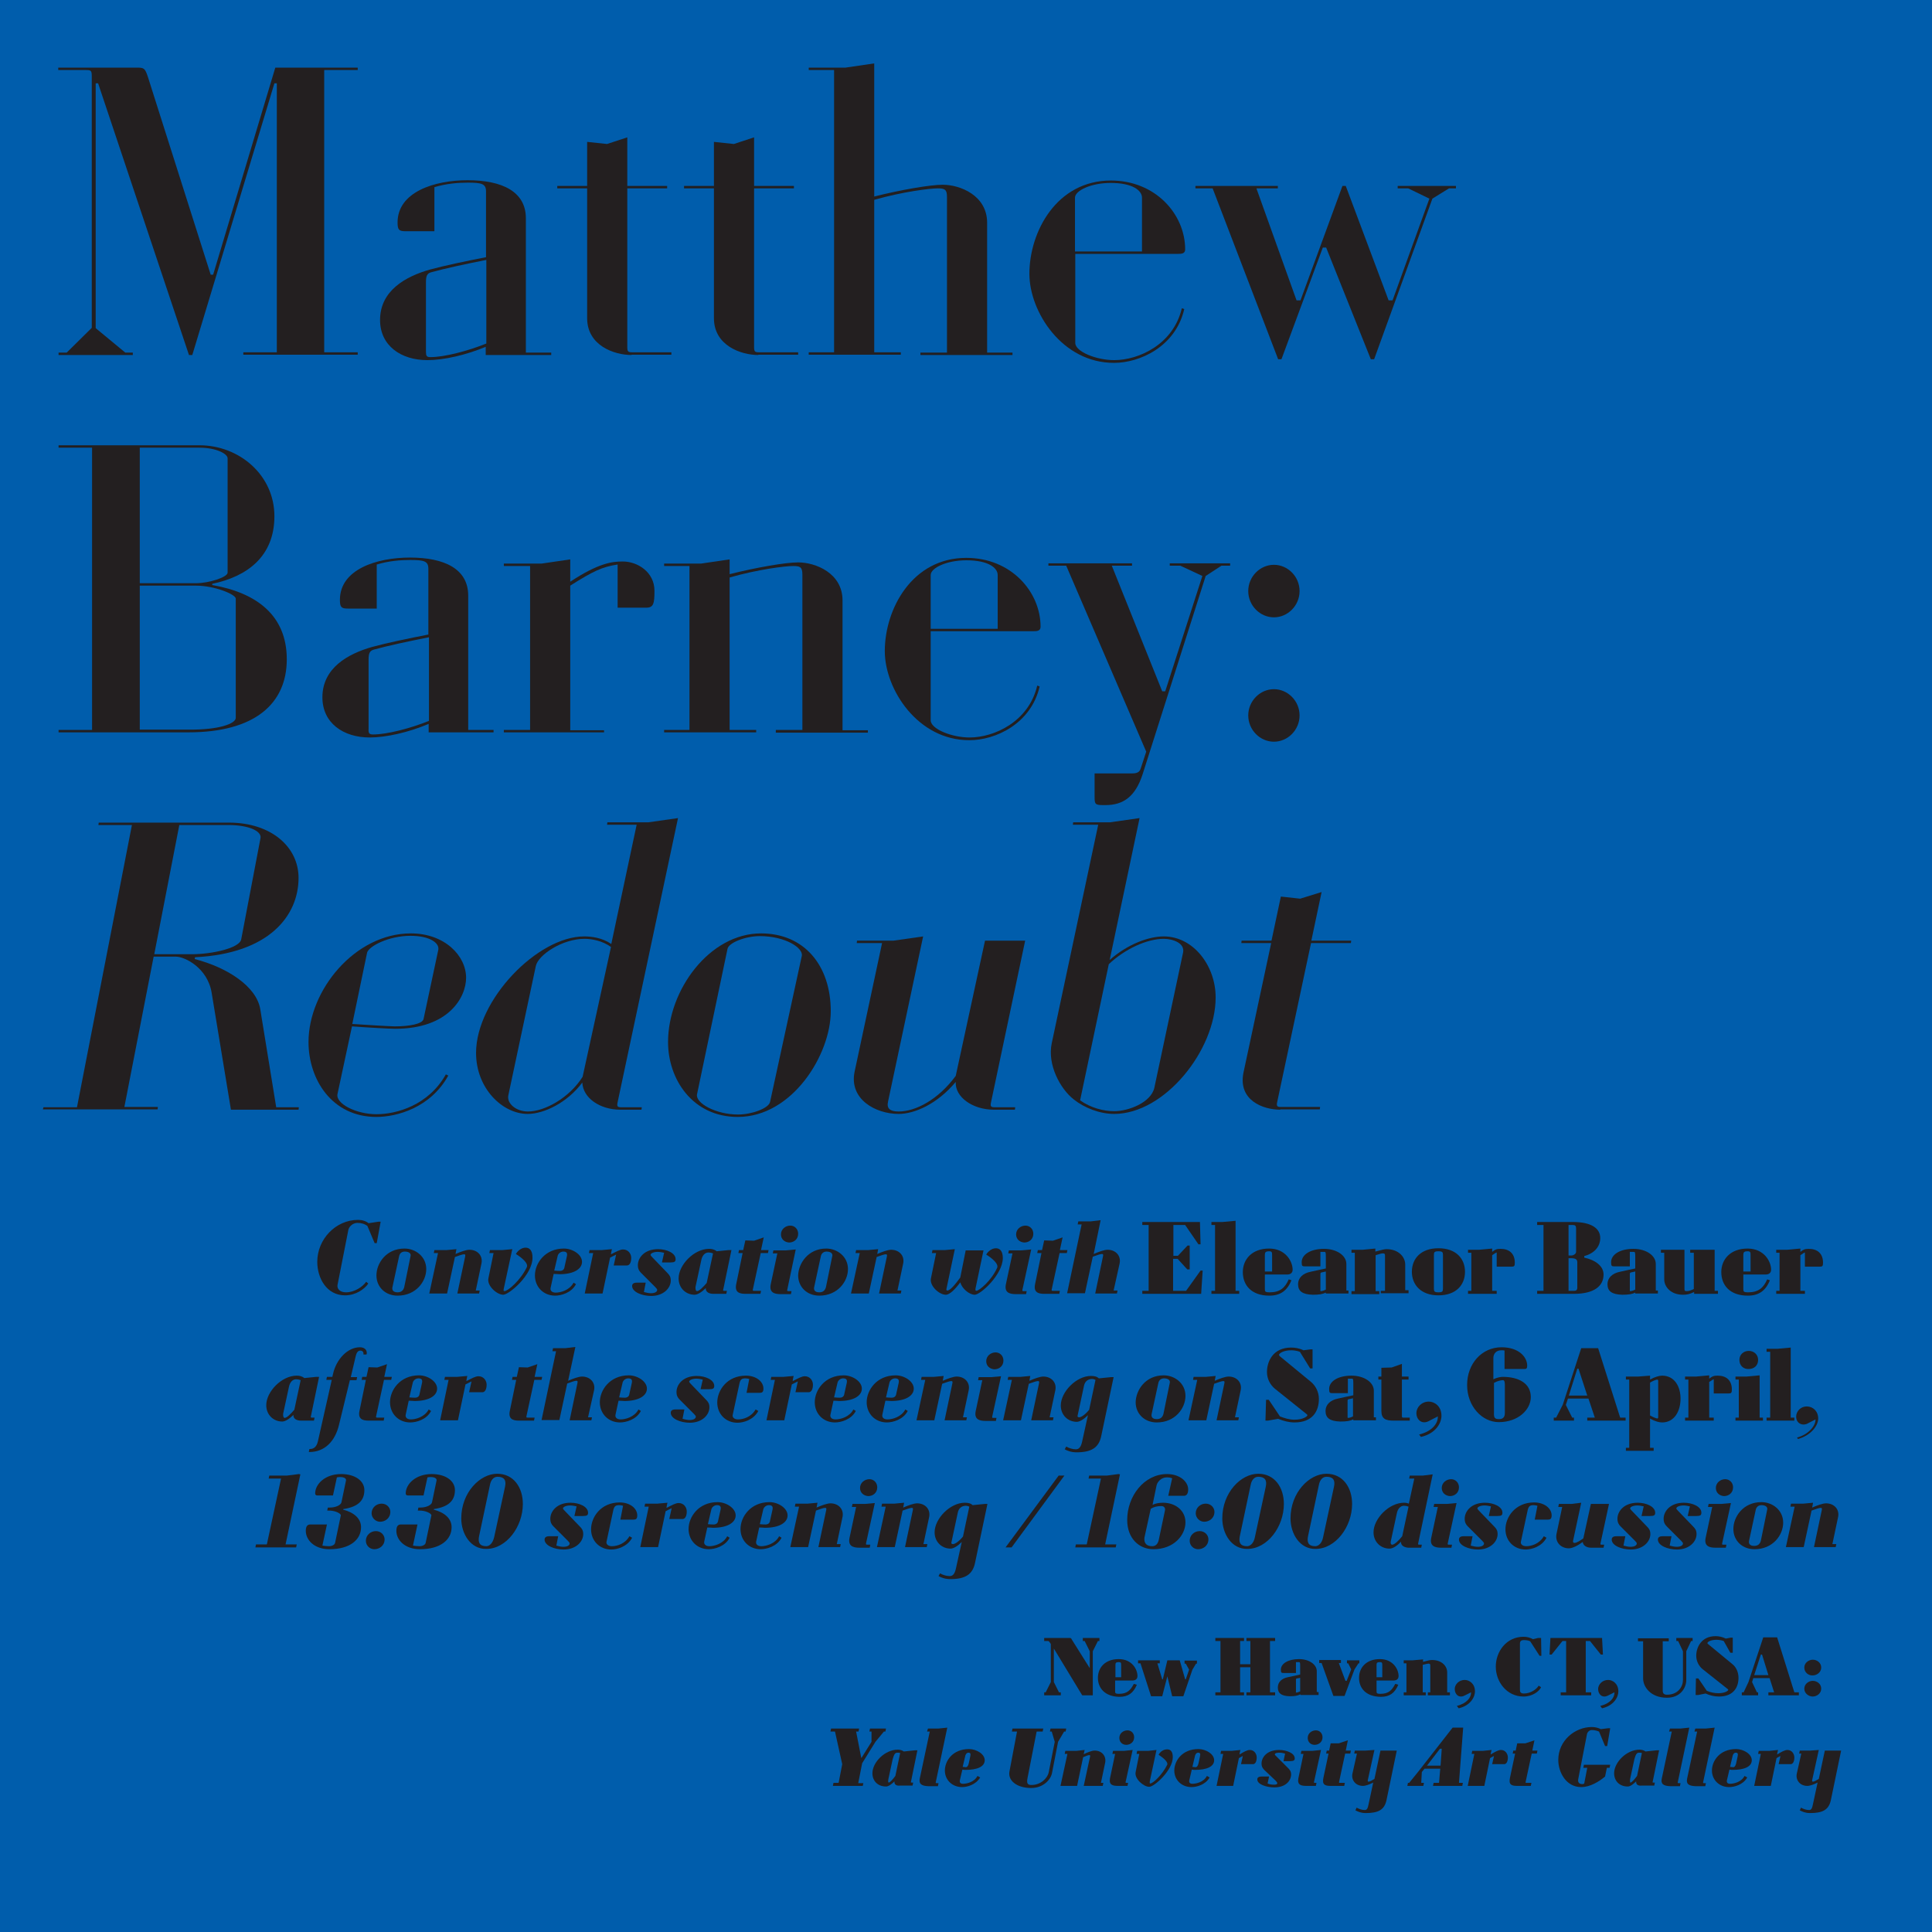<?xml version="1.0" encoding="utf-8"?>
<!-- Generator: Adobe Illustrator 22.1.0, SVG Export Plug-In . SVG Version: 6.00 Build 0)  -->
<svg version="1.1" xmlns="http://www.w3.org/2000/svg" xmlns:xlink="http://www.w3.org/1999/xlink" x="0px" y="0px"
	 viewBox="0 0 640 640" style="enable-background:new 0 0 640 640;" xml:space="preserve">
<style type="text/css">
	.st0{fill:#FF7750;}
	.st1{fill:#006851;}
	.st2{fill:#9366C7;}
	.st3{fill:#786C69;}
	.st4{fill:#005DAC;}
	.st5{fill:#703870;}
	.st6{fill:#FFCF01;}
	.st7{fill:#D66E2A;}
	.st8{fill:#231F20;}
	.st9{fill:#C4CCC9;}
	.st10{fill:#525252;}
</style>
<g id="palette">
</g>
<g id="working">
	<g>
		<g>
			<rect class="st4" width="640" height="640"/>
			<g>
				<path class="st8" d="M30.4,108.6V25.3c0-2-0.3-2.1-2-2.1h-9.1v-0.8h25.9c2.5,0,2.8,0.1,3.8,3.1L69.8,91h0.8l20.6-68.6h27.3v0.8
					h-11.1v93.5h11.1v0.8H80.6v-0.8h11.1V27.6h-0.8l-27.2,90h-1.1l-30.1-90h-0.8v81.1l9.8,8.1H44v0.8H19.4v-0.8h2.7L30.4,108.6z"/>
				<path class="st8" d="M161.1,114.8c-6.6,2.8-14.1,4.5-19.5,4.5c-8.8,0-15.7-4.8-15.7-13.3c0-9.7,8.4-14.4,16.5-16.7
					c4.8-1.3,11.9-2.8,18.6-4.1V63.4c0-2.5-1.4-2.9-6-2.9c-3.2,0-7.1,0.3-11.1,1.5v14.6h-9.5c-2.2,0-2.7-0.4-2.7-2.9
					c0-10.1,12.2-14,23.2-14c11.5,0,19.3,3.8,19.3,12.6v44.5h8.4v0.8h-21.7V114.8z M142.6,118.3c4.6,0,12.3-2,18.5-4.5V86.1
					c-6.6,1.3-13.6,2.8-18.3,4.1c-1.4,0.4-1.7,1.3-1.7,3.4v22.8C141.1,117.9,141.3,118.3,142.6,118.3z"/>
				<path class="st8" d="M209.2,117.6c-5.7,0-14.7-3.1-14.7-12.2v-43h-9.9v-0.8h9.9V47l6.6,0.7l6.7-2.2v16.1H221v0.8h-13.2v52.6
					c0,1.5,0.3,1.7,1.7,1.7h12.9v0.8H209.2z"/>
				<path class="st8" d="M251.2,117.6c-5.7,0-14.7-3.1-14.7-12.2v-43h-9.9v-0.8h9.9V47l6.6,0.7l6.7-2.2v16.1H263v0.8h-13.2v52.6
					c0,1.5,0.3,1.7,1.7,1.7h12.9v0.8H251.2z"/>
				<path class="st8" d="M289.6,65.1c8.7-2.2,18.5-3.9,22.7-3.9c5.7,0,14.7,3.5,14.7,12.6v43h8.4v0.8h-30.5v-0.8h8.8V65.2
					c0-2.5-0.8-2.8-3.1-2.8c-2.5,0-11.6,1.1-21,3.8v50.5h8.8v0.8h-30.5v-0.8h8.4V23.2h-8.4v-0.8h12.2l9.5-1.4V65.1z"/>
				<path class="st8" d="M341,90.7c0-13.9,9-30.9,27-30.9c14.8,0,24.6,11.2,24.6,22.8c0,1.4-1.1,1.5-2.4,1.5h-34v29.5
					c0,2.9,7,5.7,12.9,5.7c8.1,0,19.6-5.2,22.4-17.2l0.8,0.3c-2.9,12.5-14.8,17.8-23.2,17.8C351.9,120.3,341,103.3,341,90.7z
					 M378.3,83.3V65.5c0-2.4-3.1-4.9-10.4-4.9c-6.4,0-11.8,2.5-11.8,4.9v17.8H378.3z"/>
				<path class="st8" d="M445.8,61.6L460,99.5h1.3l12.2-33.7l-7-3.4H463v-0.8h19.3v0.8H480l-5.5,3.4L455.2,119h-1.1l-14.8-37h-1.1
					l-13.7,37h-1.1l-21.7-56.6H396v-0.8h27.3v0.8h-7.1l13.3,37.1h1.3l13.9-37.9H445.8z"/>
				<path class="st8" d="M62.4,242.6h-43v-0.8h11.1v-93.5H19.4v-0.8H66c13.3,0,24.9,9.9,24.9,23.5c0,13.4-9.1,20-20.6,22.4v0.4
					C85.2,196.4,95,204,95,218.4C95,233.1,84.4,242.6,62.4,242.6z M75.4,189.7v-37.9c0-1.4-3.6-3.5-9.4-3.5H46.3v44.9h18.6
					C69.2,193.2,75.4,191.2,75.4,189.7z M78.1,237.8v-39.5c0-1.4-7-4.3-13.2-4.3H46.3v47.7h16.1C72.6,241.8,78.1,239.7,78.1,237.8z"
					/>
				<path class="st8" d="M142,239.8c-6.6,2.8-14.1,4.5-19.5,4.5c-8.8,0-15.7-4.8-15.7-13.3c0-9.7,8.4-14.4,16.5-16.7
					c4.8-1.3,11.9-2.8,18.6-4.1v-21.8c0-2.5-1.4-2.9-6-2.9c-3.2,0-7.1,0.3-11.1,1.5v14.6h-9.5c-2.2,0-2.7-0.4-2.7-2.9
					c0-10.1,12.2-14,23.2-14c11.5,0,19.3,3.8,19.3,12.6v44.5h8.4v0.8H142V239.8z M123.6,243.3c4.6,0,12.3-2,18.5-4.5v-27.7
					c-6.6,1.3-13.6,2.8-18.3,4.1c-1.4,0.4-1.7,1.3-1.7,3.4v22.8C122,242.9,122.3,243.3,123.6,243.3z"/>
				<path class="st8" d="M200.1,242.6h-33.2v-0.8h8.7v-54.3h-8.7v-0.8h12.5l9.5-1.4v7.4c9.4-6.2,13.9-6.7,17.4-6.7
					c4.9,0,10.5,3.5,10.5,9.7c0,4.2-0.3,5.6-2.7,5.6h-9.5v-14.3c-5.2,0.8-8.1,2.2-15.7,7v47.9h11.2V242.6z"/>
				<path class="st8" d="M257,241.8h8.8v-51.5c0-2.5-0.8-2.8-3.1-2.8c-2.5,0-11.6,1.1-21,3.8v50.5h8.8v0.8H220v-0.8h8.4v-54.3H220
					v-0.8h12.2l9.5-1.4v4.9c8.7-2.2,18.5-3.9,22.7-3.9c5.7,0,14.7,3.5,14.7,12.6v43h8.4v0.8H257V241.8z"/>
				<path class="st8" d="M293.1,215.7c0-13.9,9-30.9,27-30.9c14.8,0,24.6,11.2,24.6,22.8c0,1.4-1.1,1.5-2.4,1.5h-34v29.5
					c0,2.9,7,5.7,12.9,5.7c8.1,0,19.6-5.2,22.4-17.2l0.8,0.3c-2.9,12.5-14.8,17.8-23.2,17.8C304,245.3,293.1,228.3,293.1,215.7z
					 M330.5,208.3v-17.8c0-2.4-3.1-4.9-10.4-4.9c-6.4,0-11.8,2.5-11.8,4.9v17.8H330.5z"/>
				<path class="st8" d="M379.7,249l-26.5-61.6h-5.9v-0.8h27.7v0.8h-6.7l16.7,41.6h1l12.3-38.2l-7.3-3.4h-3.5v-0.8h20v0.8h-2.9
					l-5.2,3.4l-20.9,65.7c-2.4,7.4-6.4,10.2-12.3,10.2h-0.7c-2.7,0-2.9-0.3-2.9-2.7v-7.8H375c1.5,0,2.5-0.3,2.9-1.7L379.7,249z"/>
				<path class="st8" d="M413.5,195.8c0-4.8,3.9-8.7,8.5-8.7s8.5,3.9,8.5,8.7s-3.9,8.7-8.5,8.7S413.5,200.6,413.5,195.8z M413.5,237
					c0-4.8,3.9-8.7,8.5-8.7s8.5,3.9,8.5,8.7c0,4.8-3.9,8.7-8.5,8.7S413.5,241.8,413.5,237z"/>
				<path class="st8" d="M14.4,366.8h11.1l18.2-93.5H32.6l0.1-0.8h43.1c14.1,0,23.1,8.1,23.1,18.3c0,12.5-9.7,25.1-34.3,26.3
					l-0.1,0.6c10.9,2.8,20.4,9.1,21.7,16.5l5.3,32.6H99l-0.1,0.8H76.5l-6.4-38.8c-1.4-8.3-9-11.9-11.8-11.9h-7.4l-9.7,49.8h11.1
					l-0.1,0.8H14.2L14.4,366.8z M63.5,316.1c6.7,0,15.8-2,16.4-4.9l6.4-33.6c0.4-2.4-4.2-4.3-10.6-4.3H59.4l-8.3,42.8H63.5z"/>
				<path class="st8" d="M124.7,370c-14.8,0-22.5-12.5-22.5-24.8c0-17.2,15.4-36,33.9-36c11.2,0,18.3,7.4,18.3,14.7
					c0,6.4-5.7,16.9-23.5,16.9c-1.5,0-9.2-0.4-14.3-0.8l-4.8,22.4c-0.7,3.2,6.2,6.7,12.9,6.7c6.6,0,17.2-2.9,23-13.2l0.8,0.4
					C142.6,367,131.4,370,124.7,370z M116.7,339.2c4.3,0.3,12.7,0.8,14.1,0.8c4.8,0,9.1-0.8,9.5-2.4l4.9-23c0.4-2.2-2.8-4.6-9.2-4.6
					c-7.3,0-13.9,3.5-14.4,5.6L116.7,339.2z"/>
				<path class="st8" d="M192.9,358.6c-5,6.7-12.7,10.4-18.1,10.4c-8.4,0-17.1-8.5-17.1-20.2c0-17.6,20.4-38.6,35.8-38.6
					c2.4,0,5.9,0.4,9,2.5l8.4-39.5h-9.8l0.1-0.8h13.6l9.8-1.4l-20,94.1c-0.3,1.4-0.1,1.7,1.3,1.7h6.7l-0.1,0.8h-7
					C198.7,367.6,193.1,363.7,192.9,358.6z M174.9,368.2c5.5,0,13.7-4.5,18.1-11.5l9.4-43c-2.9-2.1-6.4-2.7-8.8-2.7
					c-7.3,0-15.3,5.3-16.1,9l-9.1,42.8C167.8,365.5,170.9,368.2,174.9,368.2z"/>
				<path class="st8" d="M252.1,309.2c14.3,0,23.1,10.6,23.1,25.8c0,14.3-12.7,35-30.8,35c-15,0-23.1-12.5-23.1-24.8
					C221.3,328,235,309.2,252.1,309.2z M241,314.3l-10.1,48.2c-0.6,2.9,6.2,6.7,13.6,6.7c4.6,0,10.2-2.1,10.6-4.2l10.5-48.3
					c0.6-2.7-5.5-6.6-13.9-6.6C246.9,310.1,241.4,312.3,241,314.3z"/>
				<path class="st8" d="M305.8,310.2l-11.6,54.6c-0.6,2.5,0.7,3.4,3.5,3.4c5.5,0,13-3.8,18.9-11.8l9.7-44.8h13.3l-11.3,53.5
					c-0.3,1.4-0.1,1.7,1.3,1.7h6.7l-0.1,0.8h-7c-7,0-12.9-4.2-12.6-9.2c-6.2,7.4-13.7,10.6-18.9,10.6c-7.7,0-16.5-4.9-14.6-14
					l9.1-42.6h-8.4l0.1-0.8H296L305.8,310.2z"/>
				<path class="st8" d="M369.1,369c-4.8,0-9.9-2-13.4-4.8c-4.5-3.5-8.8-11.5-7.3-18.6l15.4-72.4h-8.4l0.1-0.8h12.2l9.8-1.4l-9.9,47
					c6-5.3,13-7.8,17.9-7.8c9.8,0,17.2,9.7,17.2,20.2C402.7,347.9,385.8,369,369.1,369z M367.3,319.4l-9.5,45.1
					c3.5,2.5,7.8,3.6,11.3,3.6c4.6,0,12.2-2.8,13.3-7.8l9.5-44.7c0.7-3.2-3.4-4.6-6.4-4.6C380,311,372.7,314.3,367.3,319.4z"/>
				<path class="st8" d="M424.1,367.6c-5.7,0-14-3.1-12.2-12.2l9.2-43h-9.9l0.1-0.8h9.9l3.1-14.6l6.4,0.7l7.1-2.2l-3.4,16.1h13.2
					l-0.1,0.8h-13.2l-11.2,52.6c-0.3,1.4-0.1,1.7,1.3,1.7h12.9l-0.1,0.8H424.1z"/>
			</g>
		</g>
		<g>
			<path class="st8" d="M122,425.2c-1.2,1.8-4.1,3.9-7.7,3.9c-6.1,0-9.2-5.7-9.2-11.1c0-7.5,6.1-13.9,13.5-13.9
				c1.4,0,2.6,0.4,3.5,1.1l3.3-0.5h0.7l-1.3,7.1h-0.7l-2.4-5.7c-0.8-0.6-1.9-1-3.3-1c-1.6,0-2.8,1.3-3,2.3l-3.6,18.3
				c-0.2,1.3,0.9,2.4,2.8,2.4c2.9,0,5.6-1.9,6.7-3.5L122,425.2z"/>
			<path class="st8" d="M134,413.6c3.6,0,7.2,2.6,7.2,6.8c0,4.1-3.4,8.8-9.5,8.8c-4.1,0-7-2.9-7-6.7
				C124.7,418.5,127.9,413.6,134,413.6z M132.2,416.2l-2.2,10.2c-0.2,0.9,0.2,1.7,1.7,1.7c1.2,0,1.9-0.6,2.2-1.7l2.1-10.3
				c0.2-0.7-0.3-1.5-1.9-1.5C133,414.6,132.4,415.2,132.2,416.2z"/>
			<path class="st8" d="M154.1,416.2c0.1-0.6,0-0.7-0.4-0.7c-0.5,0-1.6,0.4-3,0.9l-2.6,12.1h-5.9l2.9-13.4h-1.4l0.2-1h4.1l3.2-0.3
				l-0.3,1.6c1.6-0.7,3.5-1.4,4.6-1.4c2.7,0,4.5,2,4,4.5l-1.9,9h1.3l-0.2,1h-7.2L154.1,416.2z"/>
			<path class="st8" d="M166.7,428.9c-2.1,0-5.5-3-4.9-5.5l1.7-8.3h-1.4l0.2-1h4.2l3.2-0.3l-2.8,13c-0.2,0.8,0,0.9,0.2,0.9
				c1.2,0,5.4-3.7,7.4-7.9c0.1-0.2,0.1-0.3,0.1-0.5c0-1.5-2.9-3.4-3.7-3.9c0.6-1.1,1.9-2.1,3.2-2.1c1.3,0,2.3,0.9,2.3,3.3
				C176.4,422.4,168.6,428.9,166.7,428.9z"/>
			<path class="st8" d="M183.9,429.2c-3.9,0-6.7-2.9-6.7-6.7c0-4,3.3-8.9,9.6-8.9c2.9,0,6,2,6,4.4c0,2.3-2.6,4.1-7.5,4.1
				c-0.2,0-1-0.1-1.9-0.1l-1,4.6c-0.2,0.8,0.3,1.6,1.7,1.6c1.6,0,4.6-0.8,5.9-3.3l0.8,0.5C189.3,428.3,185.8,429.2,183.9,429.2z
				 M183.6,420.9c0.8,0.1,1.6,0.1,1.9,0.1c0.8,0,1.4-0.4,1.5-1.3l0.8-3.6c0.2-1-0.1-1.5-1.2-1.5c-1,0-1.8,0.8-1.9,1.6L183.6,420.9z"
				/>
			<path class="st8" d="M204.1,415.6c-0.6,0.3-1.2,0.6-2,1l-2.5,11.9h-5.9l2.8-13.4h-1.4l0.2-1h4.1l3.3-0.3
				c-0.1,0.5-0.3,1.3-0.3,1.7c1.8-0.9,3-1.6,4-1.6c1.7,0,2.7,1.4,2.7,2.8c0,1.6-0.6,2.5-1.4,2.5h-4.4L204.1,415.6z"/>
			<path class="st8" d="M219.3,418.1l0.7-3.1c-0.6-0.1-1.3-0.3-2.1-0.3c-1.4,0-2.4,0.5-2.4,1c0,0.1,0.1,0.3,0.5,0.7l5.1,5.3
				c0.7,0.7,1.1,1.3,1.1,2.5c0,2.5-2.4,5.1-6.5,5.1c-3,0-6.3-1.3-6.3-3.3c0-0.7,0.5-1.1,1.5-1.1h3l-0.6,3.1c0.7,0.2,1.6,0.4,2.3,0.4
				c1.4,0,2.1-0.5,2.1-1.1c0-0.2-0.1-0.4-0.6-0.9l-4.8-4.8c-0.6-0.6-1-1.3-1-2.5c0-2.4,2.1-5.3,6.7-5.3c2.9,0,5.8,1.3,5.8,3.3
				c0,0.8-0.3,1.1-1.7,1.1H219.3z"/>
			<path class="st8" d="M233.8,426.7c-1.3,1.3-2.7,2.2-3.7,2.2c-3,0-5.3-2.3-5.3-5.4c0-4.5,5.1-9.8,10.1-9.8c0.9,0,1.8,0.2,2.5,0.8
				l4-0.4h0.9l-2.7,13c-0.1,0.4-0.1,0.5,0.3,0.5h0.9l-0.2,1h-4.3C234.9,428.6,233.7,428,233.8,426.7z M230.9,427.7
				c0.7,0,2-1.3,3.2-2.7l2.1-9.8c-0.5-0.2-1-0.3-1.5-0.3c-1.2,0-2.1,1-2.4,2.6l-1.9,8.8C230.3,427.3,230.6,427.7,230.9,427.7z"/>
			<path class="st8" d="M246.9,428.6c-2.1,0-3.6-0.6-3-3.3l2.1-10.2h-1.4l0.2-1h1.4l0.7-3.2l2.9,0.1l3.2-1.1l-0.9,4.2h2.5l-0.2,1
				H252l-2.6,12c-0.1,0.4,0,0.5,0.3,0.5h2.4l-0.2,1H246.9z"/>
			<path class="st8" d="M260.8,427.2c-0.1,0.4,0,0.5,0.3,0.5h1.1l-0.2,1h-3.4c-2.2,0-3.8-0.6-3.3-3.2l2.2-10.3H256l0.2-1h4.1
				l3.3-0.3L260.8,427.2z M258.7,408.9c0-1.7,1.5-2.9,3.1-2.9c1.4,0,2.6,1.1,2.6,2.7c0,1.8-1.4,2.9-3,2.9
				C259.9,411.5,258.7,410.5,258.7,408.9z"/>
			<path class="st8" d="M273.7,413.6c3.6,0,7.2,2.6,7.2,6.8c0,4.1-3.4,8.8-9.5,8.8c-4.1,0-7-2.9-7-6.7
				C264.5,418.5,267.7,413.6,273.7,413.6z M271.9,416.2l-2.2,10.2c-0.2,0.9,0.2,1.7,1.7,1.7c1.2,0,1.9-0.6,2.2-1.7l2.1-10.3
				c0.2-0.7-0.3-1.5-1.9-1.5C272.8,414.6,272.1,415.2,271.9,416.2z"/>
			<path class="st8" d="M293.8,416.2c0.1-0.6,0-0.7-0.4-0.7c-0.5,0-1.6,0.4-3,0.9l-2.6,12.1h-5.9l2.9-13.4h-1.4l0.2-1h4.1l3.2-0.3
				l-0.3,1.6c1.6-0.7,3.5-1.4,4.6-1.4c2.7,0,4.5,2,4,4.5l-1.9,9h1.3l-0.2,1h-7.2L293.8,416.2z"/>
			<path class="st8" d="M322.9,428.9c-1.8,0-4.2-2-4.8-4.1c-1.7,2.3-3.5,4.1-4.8,4.1c-2.2,0-5.5-3-4.9-5.5l1.7-8.3h-1.4l0.2-1h4.2
				l3.2-0.3l-2.7,12.8c-0.2,0.7-0.1,0.9,0.2,0.9c1,0,2.6-2,4.3-4.3l1.8-9h5.9l-2.6,12.4c-0.2,0.8,0,1,0.2,1c1,0,5.1-3.5,6.9-7.6
				c0.1-0.1,0.1-0.4,0.1-0.5c0-1.5-3-3.5-3.7-3.9c0.6-1.1,1.9-2.1,3.2-2.1c1.3,0,2.3,0.9,2.3,3.3
				C332.1,422.3,324.8,428.9,322.9,428.9z"/>
			<path class="st8" d="M338.7,427.2c-0.1,0.4,0,0.5,0.3,0.5h1.1l-0.2,1h-3.4c-2.2,0-3.8-0.6-3.3-3.2l2.2-10.3h-1.4l0.2-1h4.1
				l3.3-0.3L338.7,427.2z M336.6,408.9c0-1.7,1.5-2.9,3.1-2.9c1.4,0,2.6,1.1,2.6,2.7c0,1.8-1.4,2.9-3,2.9
				C337.8,411.5,336.6,410.5,336.6,408.9z"/>
			<path class="st8" d="M345.9,428.6c-2.1,0-3.6-0.6-3-3.3l2.1-10.2h-1.4l0.2-1h1.4l0.7-3.2l2.9,0.1l3.2-1.1l-0.9,4.2h2.5l-0.2,1
				h-2.4l-2.6,12c-0.1,0.4,0,0.5,0.3,0.5h2.4l-0.2,1H345.9z"/>
			<path class="st8" d="M362.3,415.4c1.6-0.7,3.5-1.4,4.6-1.4c2.7,0,4.5,2,4,4.5l-2,9h1.3l-0.2,1h-7.2l2.6-12.4
				c0.1-0.6,0-0.7-0.4-0.7c-0.5,0-1.6,0.4-3,0.9l-2.6,12.1h-5.9l4.8-22.8h-1.3l0.2-1h4.1l3.3-0.4L362.3,415.4z"/>
			<path class="st8" d="M378.4,427.6h2.1v-21.8h-2.1v-1h19.1l0.2,7.4H397l-4.4-6.4h-3.9V416h1.5l3.2-3.4h0.7v7.9h-0.8l-3.2-3.5h-1.5
				v10.6h4.3l4.8-6.7h0.7l-0.5,7.7h-19.5V427.6z"/>
			<path class="st8" d="M402.5,405.8h-1.2v-1h3.7l4.3-0.4v23.2h1.2v1h-9.2v-1h1.2V405.8z"/>
			<path class="st8" d="M411.7,421.4c0-4.2,3-7.8,8.7-7.8c5.5,0,7.8,4.3,7.8,7c0,1.2-0.9,1.6-1.8,1.6H419v4.7c0,0.9,0,1.2,1.6,1.2
				c3.4,0,5.1-1.5,6.3-4.3l0.9,0.3c-1.4,3.5-3.7,5.1-7.3,5.1C414.5,429.2,411.7,425.7,411.7,421.4z M421.4,421.2v-5.5
				c0-0.9-0.1-1.2-1-1.2c-1.2,0-1.4,0.4-1.4,1.2v5.5H421.4z"/>
			<path class="st8" d="M439.2,428.2c-1.1,0.5-2.2,0.7-4.3,0.7c-3.5-0.1-4.9-1.2-4.9-3.5c0-2.1,1.6-3.6,4.1-4.1
				c1.9-0.4,3.5-0.8,5.1-1.1v-4c0-1.4-0.1-1.5-0.5-1.5s-0.6,0-1.3,0v4.8h-5.1c-0.9,0-1.1-0.1-1.1-1.4c0-2.5,2.9-4.4,7.4-4.4
				c4.2,0,7.4,2.2,7.4,5v8.8h0.7v1h-7.5V428.2z M437.6,427.7c0.2,0,0.8-0.1,1.6-0.5v-6c-0.7,0.2-1.1,0.2-1.4,0.3
				c-0.3,0.1-0.4,0.1-0.4,0.7v5.4C437.4,427.7,437.5,427.7,437.6,427.7z"/>
			<path class="st8" d="M457.6,427.6h1.2v-11.7c0-0.5-0.1-0.7-0.7-0.7c-0.4,0-0.9,0.1-2.4,0.6v11.9h1.2v1h-9.2v-1h1.1V415h-1.1v-1
				h3.7l4.2-0.4v1c2.3-0.6,3-0.8,3.7-0.8c4,0,6.2,2.6,6.2,5.1v8.5h1.1v1h-9.2V427.6z"/>
			<path class="st8" d="M476.5,413.5c5.9,0,8.8,3.5,8.8,7.8c0,4.3-2.9,7.8-8.8,7.8c-5.9,0-8.8-3.6-8.8-7.8
				C467.7,417,470.6,413.5,476.5,413.5z M475,415.7v11.2c0,0.9,0.2,1.2,1.5,1.2c1.3,0,1.5-0.3,1.5-1.2v-11.2c0-0.9-0.2-1.2-1.5-1.2
				C475.2,414.5,475,414.8,475,415.7z"/>
			<path class="st8" d="M495.7,428.6h-9.4v-1h1.1V415h-1.1v-1h3.7l4.3-0.4v1.1c1-0.8,1.5-1,2.8-1c2.8,0,4.7,1.5,4.7,4.6
				c0,1.1-0.2,1.3-1.1,1.3h-4.9v-4.7c-0.4,0.1-0.7,0.4-1.5,0.9v11.8h1.5V428.6z"/>
			<path class="st8" d="M521.4,428.6h-12.2v-1h2.1v-21.8h-2.1v-1h11.8c6.3,0,9.1,2.2,9.1,5.3c0,2.9-2,5.1-5.3,6v0.5
				c3.7,0.8,6.4,2.8,6.4,5.6C531.2,426,528.1,428.6,521.4,428.6z M522.1,414.7v-7.8c0-0.8-0.3-1.1-1-1.1h-1.5v10.1h0.9
				C521.3,415.9,522.1,415.3,522.1,414.7z M522.5,426.6v-8.4c0-0.9-0.4-1.4-2-1.4h-0.9v10.8h1.9
				C522.1,427.6,522.5,427.3,522.5,426.6z"/>
			<path class="st8" d="M541.7,428.2c-1.1,0.5-2.2,0.7-4.3,0.7c-3.5-0.1-4.9-1.2-4.9-3.5c0-2.1,1.6-3.6,4.1-4.1
				c1.9-0.4,3.5-0.8,5.1-1.1v-4c0-1.4-0.1-1.5-0.5-1.5s-0.6,0-1.3,0v4.8h-5.1c-0.9,0-1.1-0.1-1.1-1.4c0-2.5,2.9-4.4,7.4-4.4
				c4.2,0,7.4,2.2,7.4,5v8.8h0.7v1h-7.5V428.2z M540.1,427.7c0.2,0,0.8-0.1,1.6-0.5v-6c-0.7,0.2-1.1,0.2-1.4,0.3
				c-0.3,0.1-0.4,0.1-0.4,0.7v5.4C539.9,427.7,540,427.7,540.1,427.7z"/>
			<path class="st8" d="M558,414V427c0,0.5,0.1,0.7,0.7,0.7c0.8,0,1.3-0.2,2.4-0.7V415h-1.2v-1h8.1v13.6h1.1v1h-7.9V428
				c-1.5,0.7-2.3,0.9-3.7,0.9c-4,0-6.2-2.6-6.2-5.1V415h-1.1v-1H558z"/>
			<path class="st8" d="M570.2,421.4c0-4.2,3-7.8,8.7-7.8c5.5,0,7.8,4.3,7.8,7c0,1.2-0.9,1.6-1.8,1.6h-7.4v4.7c0,0.9,0,1.2,1.6,1.2
				c3.4,0,5.1-1.5,6.3-4.3l0.9,0.3c-1.4,3.5-3.7,5.1-7.3,5.1C573,429.2,570.2,425.7,570.2,421.4z M579.9,421.2v-5.5
				c0-0.9-0.1-1.2-1-1.2c-1.2,0-1.4,0.4-1.4,1.2v5.5H579.9z"/>
			<path class="st8" d="M597.8,428.6h-9.4v-1h1.1V415h-1.1v-1h3.7l4.3-0.4v1.1c1-0.8,1.5-1,2.8-1c2.8,0,4.7,1.5,4.7,4.6
				c0,1.1-0.2,1.3-1.1,1.3h-4.9v-4.7c-0.4,0.1-0.7,0.4-1.5,0.9v11.8h1.5V428.6z"/>
			<path class="st8" d="M97.2,468.7c-1.3,1.3-2.7,2.2-3.7,2.2c-3,0-5.3-2.3-5.3-5.4c0-4.5,5.1-9.8,10.1-9.8c0.9,0,1.8,0.2,2.5,0.8
				l4-0.4h0.9l-2.7,13c-0.1,0.4-0.1,0.5,0.3,0.5h0.9l-0.2,1h-4.3C98.3,470.6,97.1,470,97.2,468.7z M94.3,469.7c0.7,0,2-1.3,3.2-2.7
				l2.1-9.8c-0.5-0.2-1-0.3-1.5-0.3c-1.2,0-2.1,1-2.4,2.6l-1.9,8.8C93.7,469.3,94,469.7,94.3,469.7z"/>
			<path class="st8" d="M115.9,457.2l-3.6,14.8c-1.3,5.5-4.8,9-9.8,9h-0.2l0.2-1h0.2c1.3,0,2.2-0.8,2.6-2.5l4.6-20.4h-1.8l0.2-1h1.8
				l0.2-0.9c1.1-5,4.9-8.9,8.9-8.9c1.5,0,2.3,0.8,2.3,1.9c0,0.1,0,0.3-0.1,0.5h-1c0-0.1,0-0.2,0-0.4c0-0.5-0.4-0.9-1-0.9
				c-0.8,0-1.3,0.6-1.6,2l-1.6,6.8h2.1l-0.2,1H115.9z"/>
			<path class="st8" d="M122.1,470.6c-2.1,0-3.6-0.6-3-3.3l2.1-10.2h-1.4l0.2-1h1.4l0.7-3.2l2.9,0.1l3.2-1.1l-0.9,4.2h2.5l-0.2,1
				h-2.4l-2.6,12c-0.1,0.4,0,0.5,0.3,0.5h2.4l-0.2,1H122.1z"/>
			<path class="st8" d="M135.9,471.2c-3.9,0-6.7-2.9-6.7-6.7c0-4,3.3-8.9,9.6-8.9c2.9,0,6,2,6,4.4c0,2.3-2.6,4.1-7.5,4.1
				c-0.2,0-1-0.1-1.9-0.1l-1,4.6c-0.2,0.8,0.3,1.6,1.7,1.6c1.6,0,4.6-0.8,5.9-3.3l0.8,0.5C141.3,470.3,137.9,471.2,135.9,471.2z
				 M135.6,462.9c0.8,0.1,1.6,0.1,1.9,0.1c0.8,0,1.4-0.4,1.5-1.3l0.8-3.6c0.2-1-0.1-1.5-1.2-1.5c-1,0-1.8,0.8-1.9,1.6L135.6,462.9z"
				/>
			<path class="st8" d="M156.2,457.6c-0.6,0.3-1.2,0.6-2,1l-2.5,11.9h-5.9l2.8-13.4h-1.4l0.2-1h4.1l3.3-0.3
				c-0.1,0.5-0.3,1.3-0.3,1.7c1.8-0.9,3-1.6,4-1.6c1.7,0,2.7,1.4,2.7,2.8c0,1.6-0.6,2.5-1.4,2.5h-4.4L156.2,457.6z"/>
			<path class="st8" d="M171.9,470.6c-2.1,0-3.6-0.6-3-3.3l2.1-10.2h-1.4l0.2-1h1.4l0.7-3.2l2.9,0.1l3.2-1.1l-0.9,4.2h2.5l-0.2,1
				H177l-2.6,12c-0.1,0.4,0,0.5,0.3,0.5h2.4l-0.2,1H171.9z"/>
			<path class="st8" d="M188.2,457.4c1.6-0.7,3.5-1.4,4.6-1.4c2.7,0,4.5,2,4,4.5l-2,9h1.3l-0.2,1h-7.2l2.6-12.4
				c0.1-0.6,0-0.7-0.4-0.7c-0.5,0-1.6,0.4-3,0.9l-2.6,12.1h-5.9l4.8-22.8H183l0.2-1h4.1l3.3-0.4L188.2,457.4z"/>
			<path class="st8" d="M205.4,471.2c-3.9,0-6.7-2.9-6.7-6.7c0-4,3.3-8.9,9.6-8.9c2.9,0,6,2,6,4.4c0,2.3-2.6,4.1-7.5,4.1
				c-0.2,0-1-0.1-1.9-0.1l-1,4.6c-0.2,0.8,0.3,1.6,1.7,1.6c1.6,0,4.6-0.8,5.9-3.3l0.8,0.5C210.8,470.3,207.3,471.2,205.4,471.2z
				 M205.1,462.9c0.8,0.1,1.6,0.1,1.9,0.1c0.8,0,1.4-0.4,1.5-1.3l0.8-3.6c0.2-1-0.1-1.5-1.2-1.5c-1,0-1.8,0.8-1.9,1.6L205.1,462.9z"
				/>
			<path class="st8" d="M232.1,460.1l0.7-3.1c-0.6-0.1-1.3-0.3-2.1-0.3c-1.4,0-2.4,0.5-2.4,1c0,0.1,0.1,0.3,0.5,0.7l5.1,5.3
				c0.7,0.7,1.1,1.3,1.1,2.5c0,2.5-2.4,5.1-6.5,5.1c-3,0-6.3-1.3-6.3-3.3c0-0.7,0.5-1.1,1.5-1.1h3l-0.6,3.1c0.7,0.2,1.6,0.4,2.3,0.4
				c1.4,0,2.1-0.5,2.1-1.1c0-0.2-0.1-0.4-0.6-0.9l-4.8-4.8c-0.6-0.6-1-1.3-1-2.5c0-2.4,2.1-5.3,6.7-5.3c2.9,0,5.8,1.3,5.8,3.3
				c0,0.8-0.3,1.1-1.7,1.1H232.1z"/>
			<path class="st8" d="M248.2,456.8c-0.4-0.1-0.8-0.2-1.3-0.2c-1.2,0-1.6,0.4-1.9,1.5l-2.3,10.7c-0.1,0.7,0.5,1.4,1.8,1.4
				c1.7,0,4.4-0.8,5.8-3.3l0.9,0.5c-1.6,3-5,3.9-6.9,3.9c-3.9,0-6.7-2.9-6.7-6.7c0-4,3.2-8.9,9.5-8.9c3.3,0,5.8,1.9,5.8,4.3
				c0,1.2-0.5,1.4-1.3,1.4h-4.3L248.2,456.8z"/>
			<path class="st8" d="M264.3,457.6c-0.6,0.3-1.2,0.6-2,1l-2.5,11.9h-5.9l2.8-13.4h-1.4l0.2-1h4.1l3.3-0.3
				c-0.1,0.5-0.3,1.3-0.3,1.7c1.8-0.9,3-1.6,4-1.6c1.7,0,2.7,1.4,2.7,2.8c0,1.6-0.6,2.5-1.4,2.5h-4.4L264.3,457.6z"/>
			<path class="st8" d="M276.6,471.2c-3.9,0-6.7-2.9-6.7-6.7c0-4,3.3-8.9,9.6-8.9c2.9,0,6,2,6,4.4c0,2.3-2.6,4.1-7.5,4.1
				c-0.2,0-1-0.1-1.9-0.1l-1,4.6c-0.2,0.8,0.3,1.6,1.7,1.6c1.6,0,4.6-0.8,5.9-3.3l0.8,0.5C282,470.3,278.5,471.2,276.6,471.2z
				 M276.3,462.9c0.8,0.1,1.6,0.1,1.9,0.1c0.8,0,1.4-0.4,1.5-1.3l0.8-3.6c0.2-1-0.1-1.5-1.2-1.5c-1,0-1.8,0.8-1.9,1.6L276.3,462.9z"
				/>
			<path class="st8" d="M293.8,471.2c-3.9,0-6.7-2.9-6.7-6.7c0-4,3.3-8.9,9.6-8.9c2.9,0,6,2,6,4.4c0,2.3-2.6,4.1-7.5,4.1
				c-0.2,0-1-0.1-1.9-0.1l-1,4.6c-0.2,0.8,0.3,1.6,1.7,1.6c1.6,0,4.6-0.8,5.9-3.3l0.8,0.5C299.2,470.3,295.7,471.2,293.8,471.2z
				 M293.5,462.9c0.8,0.1,1.6,0.1,1.9,0.1c0.8,0,1.4-0.4,1.5-1.3l0.8-3.6c0.2-1-0.1-1.5-1.2-1.5c-1,0-1.8,0.8-1.9,1.6L293.5,462.9z"
				/>
			<path class="st8" d="M315.5,458.2c0.1-0.6,0-0.7-0.4-0.7c-0.5,0-1.6,0.4-3,0.9l-2.6,12.1h-5.9l2.9-13.4h-1.4l0.2-1h4.1l3.2-0.3
				l-0.3,1.6c1.6-0.7,3.5-1.4,4.6-1.4c2.7,0,4.5,2,4,4.5l-1.9,9h1.3l-0.2,1h-7.2L315.5,458.2z"/>
			<path class="st8" d="M328.7,469.2c-0.1,0.4,0,0.5,0.3,0.5h1.1l-0.2,1h-3.4c-2.2,0-3.8-0.6-3.3-3.2l2.2-10.3h-1.4l0.2-1h4.1
				l3.3-0.3L328.7,469.2z M326.7,450.9c0-1.7,1.5-2.9,3.1-2.9c1.4,0,2.6,1.1,2.6,2.7c0,1.8-1.4,2.9-3,2.9
				C327.9,453.5,326.7,452.5,326.7,450.9z"/>
			<path class="st8" d="M344.2,458.2c0.1-0.6,0-0.7-0.4-0.7c-0.5,0-1.6,0.4-3,0.9l-2.6,12.1h-5.9l2.9-13.4h-1.4l0.2-1h4.1l3.2-0.3
				l-0.3,1.6c1.6-0.7,3.5-1.4,4.6-1.4c2.7,0,4.5,2,4,4.5l-1.9,9h1.3l-0.2,1h-7.2L344.2,458.2z"/>
			<path class="st8" d="M360.4,468.8c-1.3,1.3-2.7,2.2-3.7,2.2c-3,0-5.3-2.3-5.3-5.4c0-4.5,5.1-9.8,10-9.8c1.1,0,2,0.2,2.6,0.8
				l4-0.4h0.9l-4.1,19.5c-0.8,3.9-3.3,5.4-8.2,5.4c-1.7,0-3-0.5-3.9-1l0.5-0.9c0.9,0.5,2.1,0.9,3.2,0.9c1,0,1.7-0.7,2.1-2.7
				L360.4,468.8z M357.5,469.5c0.7,0,2.1-1,3.3-2.5l2.1-9.9c-0.4-0.2-0.8-0.3-1.1-0.3c-1.4,0-2.4,0.8-2.7,2.2l-2.1,9.8
				C356.8,469.3,357.1,469.5,357.5,469.5z"/>
			<path class="st8" d="M385.5,455.6c3.6,0,7.2,2.6,7.2,6.8c0,4.1-3.4,8.8-9.5,8.8c-4.1,0-7-2.9-7-6.7
				C376.3,460.5,379.4,455.6,385.5,455.6z M383.7,458.2l-2.2,10.2c-0.2,0.9,0.2,1.7,1.7,1.7c1.2,0,1.9-0.6,2.2-1.7l2.1-10.3
				c0.2-0.7-0.3-1.5-1.9-1.5C384.6,456.6,383.9,457.2,383.7,458.2z"/>
			<path class="st8" d="M405.6,458.2c0.1-0.6,0-0.7-0.4-0.7c-0.5,0-1.6,0.4-3,0.9l-2.6,12.1h-5.9l2.9-13.4h-1.4l0.2-1h4.1l3.2-0.3
				l-0.3,1.6c1.6-0.7,3.5-1.4,4.6-1.4c2.7,0,4.5,2,4,4.5l-1.9,9h1.3l-0.2,1h-7.2L405.6,458.2z"/>
			<path class="st8" d="M430.6,447.8c-1.1-0.4-2.1-0.5-2.9-0.5c-2.5,0-4,1-4,1.5c0,0.2,0.1,0.3,0.3,0.5l10.2,8.4
				c1.6,1.3,2.7,3.4,2.7,5.7c0,4.1-2.1,7.8-8.1,7.8c-1.8,0-3.7-0.5-5.4-1.2l-3.4,0.6h-0.8l0.2-6.9h0.9l3.7,5.5
				c1.5,0.6,3.2,1.1,4.8,1.1c2.8,0,4.3-1.1,4.3-1.5c0-0.1,0-0.1-0.2-0.3l-10.5-8.4c-1.6-1.3-2.7-3.3-2.7-5.6c0-3.5,2-8.1,8-8.1
				c1.2,0,2.7,0.2,4.1,0.9l2.3-0.3h0.7l0,6.3H434L430.6,447.8z"/>
			<path class="st8" d="M448.3,470.2c-1.1,0.5-2.2,0.7-4.3,0.7c-3.5-0.1-4.9-1.2-4.9-3.5c0-2.1,1.6-3.6,4.1-4.1
				c1.9-0.4,3.5-0.8,5.1-1.1v-4c0-1.4-0.1-1.5-0.5-1.5s-0.6,0-1.3,0v4.8h-5.1c-0.9,0-1.1-0.1-1.1-1.4c0-2.5,2.9-4.4,7.4-4.4
				c4.2,0,7.4,2.2,7.4,5v8.8h0.7v1h-7.5V470.2z M446.6,469.7c0.2,0,0.8-0.1,1.6-0.5v-6c-0.7,0.2-1.1,0.2-1.4,0.3
				c-0.3,0.1-0.4,0.1-0.4,0.7v5.4C446.5,469.7,446.5,469.7,446.6,469.7z"/>
			<path class="st8" d="M461.6,470.6c-2.6,0-4-0.6-4-3.2V457h-1v-1h1v-2.9l3.4-0.1l3.4-1.2v4.2h2.2v1h-2.2v12.1
				c0,0.4,0.1,0.5,0.4,0.5h2.2v1H461.6z"/>
			<path class="st8" d="M476.3,469.4c0-0.1,0-0.2,0-0.2l-3.1,1.6c-2.2,1.1-4-0.5-4-2.7c0-1.9,1.7-3.8,4.1-3.8c1.9,0,4.2,1.5,4.2,4.7
				c0,2.4-1.9,5.9-6.8,7l-0.6-0.8C474.6,474.1,476.3,471.4,476.3,469.4z"/>
			<path class="st8" d="M486,458.8c0-7.1,4.9-12.5,11.4-12.5c5.7,0,8.5,3.2,8.5,6.1c0,0.9-0.3,1.1-0.8,1.1h-6.7v-6.1
				c-0.2-0.1-0.6-0.1-1.1-0.1c-1.8,0-2.6,1.3-2.6,2.5v7.1c1.2-0.6,2.5-0.8,3.1-0.8c5.2,0,9.3,2.1,9.3,6.7c0,4.1-4.1,8.3-10.6,8.3
				C491,471.1,486,465.9,486,458.8z M496.6,470.1c1,0,1.9-0.4,1.9-2v-9.5c0-0.9-0.2-1.4-0.6-1.4c-0.6,0-1.8,0.2-3,0.9v9.9
				C494.8,469.8,495.3,470.1,496.6,470.1z"/>
			<path class="st8" d="M514.8,469.6h0.7l2.2-4.3l6.1-18.7h5.6l7.3,23h1.8v1h-12.7v-1h2.5l-2.1-6.3h-6.8l-0.7,2.1l2.1,4.2h0.6v1
				h-6.7V469.6z M525.8,462.3l-2.9-8.9h-0.4l-2.8,8.9H525.8z"/>
			<path class="st8" d="M546.6,455.7v1.3c1.6-0.9,3.1-1.3,4-1.3c4.1,0,6.1,3.6,6.1,7.6c0,4.1-2,7.9-6.1,7.9c-0.9,0-2.3-0.3-4-1.3
				v9.7h1.2v1h-9.2v-1h1.1V457h-1.1v-1h4.1L546.6,455.7z M549.1,457c-0.5,0-1.5,0.4-2.5,1v10.9c1.1,0.6,2.1,1,2.5,1
				c-0.2,0,0.2,0.1,0.2-0.5v-12C549.3,456.9,548.8,457,549.1,457z M549,469.9C549,469.9,549,469.9,549,469.9L549,469.9z"/>
			<path class="st8" d="M567.6,470.6h-9.4v-1h1.1V457h-1.1v-1h3.7l4.3-0.4v1.1c1-0.8,1.5-1,2.8-1c2.8,0,4.7,1.5,4.7,4.6
				c0,1.1-0.2,1.3-1.1,1.3h-4.9v-4.7c-0.4,0.1-0.7,0.4-1.5,0.9v11.8h1.5V470.6z"/>
			<path class="st8" d="M582.8,469.6h1.2v1h-9.1v-1h1.1V457h-1.1v-1h3.7l4.3-0.4V469.6z M576.2,450.5c0-1.8,1.4-3,3.1-3
				c1.7,0,3.1,1.2,3.1,3c0,1.9-1.4,3-3.1,3C577.6,453.6,576.2,452.4,576.2,450.5z"/>
			<path class="st8" d="M586.4,447.8h-1.2v-1h3.7l4.3-0.4v23.2h1.2v1h-9.2v-1h1.2V447.8z"/>
			<path class="st8" d="M601.4,470.4c0-0.1,0-0.2,0-0.2l-2.9,1.5c-0.4,0.1-0.7,0.2-1,0.2c-1.5,0-2.5-1.1-2.5-2.6
				c0-1.8,1.5-3.4,3.5-3.4c2.1,0,3.8,1.6,3.8,4c0,2.5-2.5,5.6-6.7,6.8l-0.3-0.5C599.2,475.2,601.4,472.2,601.4,470.4z"/>
			<path class="st8" d="M99,488.3l0.5,0.1l-4.9,23.2h3.7l-0.2,1H84.6l0.2-1h3.6l4.7-21.8H89l0.2-1h5.9L99,488.3z"/>
			<path class="st8" d="M101.3,507.1c0-1.7,0.7-2.1,1.5-2.1h5.5l-1.5,7c0.6,0.1,1.4,0.2,2.2,0.2c1,0,1.9-0.5,2-1.1l1.9-9.1
				c0.1-0.6-1.9-1.7-4.2-1.6h-0.3l0.2-1h0.6c2.2,0,3.7-0.9,3.9-1.7l1.5-7.2c0.2-0.7-0.6-1.2-1.8-1.2c-0.4,0-0.8,0-1.2,0.1l-1.3,6
				h-5.1c-0.5,0-0.8-0.2-0.8-0.7c0-3,3.2-6.4,8.6-6.4c4.7,0,7.7,2.3,7.7,5.3c0,2.9-1.4,5.5-7,6.3l0,0.2c3.5,0.9,5.9,2.9,5.9,5.8
				c0,4.1-3.6,7.3-10.5,7.3C104.2,513.2,101.3,510.2,101.3,507.1z"/>
			<path class="st8" d="M121.2,510.4c0-1.9,1.6-3.2,3.3-3.2c1.8,0,2.9,1.4,2.9,2.7c0,2.2-1.8,3.3-3.4,3.3
				C122.5,513.2,121.2,512,121.2,510.4z M123.1,501.3c0-1.9,1.6-3.2,3.3-3.2c1.8,0,2.9,1.4,2.9,2.7c0,2.2-1.8,3.3-3.4,3.3
				C124.4,504.1,123.1,502.8,123.1,501.3z"/>
			<path class="st8" d="M131.3,507.1c0-1.7,0.7-2.1,1.5-2.1h5.5l-1.5,7c0.6,0.1,1.4,0.2,2.2,0.2c1,0,1.9-0.5,2-1.1l1.9-9.1
				c0.1-0.6-1.9-1.7-4.2-1.6h-0.3l0.2-1h0.6c2.2,0,3.7-0.9,3.9-1.7l1.5-7.2c0.2-0.7-0.6-1.2-1.8-1.2c-0.4,0-0.8,0-1.2,0.1l-1.3,6
				h-5.1c-0.5,0-0.8-0.2-0.8-0.7c0-3,3.2-6.4,8.6-6.4c4.7,0,7.7,2.3,7.7,5.3c0,2.9-1.4,5.5-7,6.3l0,0.2c3.5,0.9,5.9,2.9,5.9,5.8
				c0,4.1-3.6,7.3-10.5,7.3C134.2,513.2,131.3,510.2,131.3,507.1z"/>
			<path class="st8" d="M152.8,503c0-8.6,6.2-14.8,11.9-14.8c5.5,0,8.5,4.6,8.5,10c0,7.6-5.5,14.9-12.1,14.9
				C155.9,513.2,152.8,508.1,152.8,503z M163.7,509.2l3.6-16.7c0.5-2.3-0.4-3.3-2.5-3.3c-1.3,0-2.2,1.1-2.5,2.7l-3.6,17
				c-0.4,2,0.1,3.3,2.4,3.3C162.1,512.2,163.2,511.3,163.7,509.2z"/>
			<path class="st8" d="M190.3,502.1l0.7-3.1c-0.6-0.1-1.3-0.3-2.1-0.3c-1.4,0-2.4,0.5-2.4,1c0,0.1,0.1,0.3,0.5,0.7l5.1,5.3
				c0.7,0.7,1.1,1.3,1.1,2.5c0,2.5-2.4,5.1-6.5,5.1c-3,0-6.3-1.3-6.3-3.3c0-0.7,0.5-1.1,1.5-1.1h3l-0.6,3.1c0.7,0.2,1.6,0.4,2.3,0.4
				c1.4,0,2.1-0.5,2.1-1.1c0-0.2-0.1-0.4-0.6-0.9l-4.8-4.8c-0.6-0.6-1-1.3-1-2.5c0-2.4,2.1-5.3,6.7-5.3c2.9,0,5.8,1.3,5.8,3.3
				c0,0.8-0.3,1.1-1.7,1.1H190.3z"/>
			<path class="st8" d="M206.4,498.8c-0.4-0.1-0.8-0.2-1.3-0.2c-1.2,0-1.6,0.4-1.9,1.5l-2.3,10.7c-0.1,0.7,0.5,1.4,1.8,1.4
				c1.7,0,4.4-0.8,5.8-3.3l0.9,0.5c-1.6,3-5,3.9-6.9,3.9c-3.9,0-6.7-2.9-6.7-6.7c0-4,3.2-8.9,9.5-8.9c3.3,0,5.8,1.9,5.8,4.3
				c0,1.2-0.5,1.4-1.3,1.4h-4.3L206.4,498.8z"/>
			<path class="st8" d="M222.5,499.6c-0.6,0.3-1.2,0.6-2,1l-2.5,11.9h-5.9l2.8-13.4h-1.4l0.2-1h4.1l3.3-0.3
				c-0.1,0.5-0.3,1.3-0.3,1.7c1.8-0.9,3-1.6,4-1.6c1.7,0,2.7,1.4,2.7,2.8c0,1.6-0.6,2.5-1.4,2.5h-4.4L222.5,499.6z"/>
			<path class="st8" d="M234.8,513.2c-3.9,0-6.7-2.9-6.7-6.7c0-4,3.3-8.9,9.6-8.9c2.9,0,6,2,6,4.4c0,2.3-2.6,4.1-7.5,4.1
				c-0.2,0-1-0.1-1.9-0.1l-1,4.6c-0.2,0.8,0.3,1.6,1.7,1.6c1.6,0,4.6-0.8,5.9-3.3l0.8,0.5C240.2,512.3,236.7,513.2,234.8,513.2z
				 M234.5,504.9c0.8,0.1,1.6,0.1,1.9,0.1c0.8,0,1.4-0.4,1.5-1.3l0.8-3.6c0.2-1-0.1-1.5-1.2-1.5c-1,0-1.8,0.8-1.9,1.6L234.5,504.9z"
				/>
			<path class="st8" d="M252,513.2c-3.9,0-6.7-2.9-6.7-6.7c0-4,3.3-8.9,9.6-8.9c2.9,0,6,2,6,4.4c0,2.3-2.6,4.1-7.5,4.1
				c-0.2,0-1-0.1-1.9-0.1l-1,4.6c-0.2,0.8,0.3,1.6,1.7,1.6c1.6,0,4.6-0.8,5.9-3.3l0.8,0.5C257.4,512.3,253.9,513.2,252,513.2z
				 M251.7,504.9c0.8,0.1,1.6,0.1,1.9,0.1c0.8,0,1.4-0.4,1.5-1.3l0.8-3.6c0.2-1-0.1-1.5-1.2-1.5c-1,0-1.8,0.8-1.9,1.6L251.7,504.9z"
				/>
			<path class="st8" d="M273.7,500.2c0.1-0.6,0-0.7-0.4-0.7c-0.5,0-1.6,0.4-3,0.9l-2.6,12.1h-5.9l2.9-13.4h-1.4l0.2-1h4.1l3.2-0.3
				l-0.3,1.6c1.6-0.7,3.5-1.4,4.6-1.4c2.7,0,4.5,2,4,4.5l-1.9,9h1.3l-0.2,1h-7.2L273.7,500.2z"/>
			<path class="st8" d="M286.9,511.2c-0.1,0.4,0,0.5,0.3,0.5h1.1l-0.2,1h-3.4c-2.2,0-3.8-0.6-3.3-3.2l2.2-10.3h-1.4l0.2-1h4.1
				l3.3-0.3L286.9,511.2z M284.9,492.9c0-1.7,1.5-2.9,3.1-2.9c1.4,0,2.6,1.1,2.6,2.7c0,1.8-1.4,2.9-3,2.9
				C286.1,495.5,284.9,494.5,284.9,492.9z"/>
			<path class="st8" d="M302.4,500.2c0.1-0.6,0-0.7-0.4-0.7c-0.5,0-1.6,0.4-3,0.9l-2.6,12.1h-5.9l2.9-13.4h-1.4l0.2-1h4.1l3.2-0.3
				l-0.3,1.6c1.6-0.7,3.5-1.4,4.6-1.4c2.7,0,4.5,2,4,4.5l-1.9,9h1.3l-0.2,1h-7.2L302.4,500.2z"/>
			<path class="st8" d="M318.6,510.8c-1.3,1.3-2.7,2.2-3.7,2.2c-3,0-5.3-2.3-5.3-5.4c0-4.5,5.1-9.8,10-9.8c1.1,0,2,0.2,2.6,0.8
				l4-0.4h0.9l-4.1,19.5c-0.8,3.9-3.3,5.4-8.2,5.4c-1.7,0-3-0.5-3.9-1l0.5-0.9c0.9,0.5,2.1,0.9,3.2,0.9c1,0,1.7-0.7,2.1-2.7
				L318.6,510.8z M315.7,511.5c0.7,0,2.1-1,3.3-2.5l2.1-9.9c-0.4-0.2-0.8-0.3-1.1-0.3c-1.4,0-2.4,0.8-2.7,2.2l-2.1,9.8
				C315,511.3,315.3,511.5,315.7,511.5z"/>
			<path class="st8" d="M352.6,488.8l-17.5,23.8h-2l17.6-23.8H352.6z"/>
			<path class="st8" d="M370.5,488.3l0.5,0.1l-4.9,23.2h3.7l-0.2,1h-13.4l0.2-1h3.6l4.7-21.8h-4.1l0.2-1h5.9L370.5,488.3z"/>
			<path class="st8" d="M373.4,503.5c0-7.9,5.6-15.2,13.2-15.2c4.2,0,7,2.5,7,5.1c0,1.5-0.6,2.1-1.4,2.1h-5.2l1.3-5.8
				c-0.5-0.2-1.1-0.3-1.8-0.3c-1.9,0-3.2,1.6-3.4,2.8l-1.3,6.3c1-0.5,2.2-0.7,3.5-0.7c4.1,0,7.4,2.6,7.4,6.5c0,4.2-3.8,8.9-10.6,8.9
				C377.3,513.2,373.4,509.6,373.4,503.5z M381.7,512.2c1.1,0,1.9-0.7,2.2-2.3l2-9.5c0.2-0.9-0.3-1.5-1.2-1.5
				c-1.4,0-2.5,0.3-3.5,0.9l-2.1,9.6C378.9,511.3,379.9,512.2,381.7,512.2z"/>
			<path class="st8" d="M394.1,510.4c0-1.9,1.6-3.2,3.3-3.2c1.8,0,2.9,1.4,2.9,2.7c0,2.2-1.8,3.3-3.4,3.3
				C395.4,513.2,394.1,512,394.1,510.4z M396.1,501.3c0-1.9,1.6-3.2,3.3-3.2c1.8,0,2.9,1.4,2.9,2.7c0,2.2-1.8,3.3-3.4,3.3
				C397.4,504.1,396.1,502.8,396.1,501.3z"/>
			<path class="st8" d="M404.9,503c0-8.6,6.2-14.8,11.9-14.8c5.5,0,8.5,4.6,8.5,10c0,7.6-5.5,14.9-12.1,14.9
				C408,513.2,404.9,508.1,404.9,503z M415.7,509.2l3.6-16.7c0.5-2.3-0.4-3.3-2.5-3.3c-1.3,0-2.2,1.1-2.5,2.7l-3.6,17
				c-0.4,2,0.1,3.3,2.4,3.3C414.1,512.2,415.3,511.3,415.7,509.2z"/>
			<path class="st8" d="M427.5,503c0-8.6,6.2-14.8,11.9-14.8c5.5,0,8.5,4.6,8.5,10c0,7.6-5.5,14.9-12.1,14.9
				C430.6,513.2,427.5,508.1,427.5,503z M438.3,509.2l3.6-16.7c0.5-2.3-0.4-3.3-2.5-3.3c-1.3,0-2.2,1.1-2.5,2.7l-3.6,17
				c-0.4,2,0.1,3.3,2.4,3.3C436.7,512.2,437.9,511.3,438.3,509.2z"/>
			<path class="st8" d="M464.1,510.7c-1.3,1.4-2.7,2.3-3.8,2.3c-3,0-5.3-2.3-5.3-5.4c0-4.5,5.1-9.8,10.1-9.8c0.6,0,1.1,0.1,1.6,0.3
				l1.8-8.3h-1.7l0.2-1h4.4l3.2-0.4l-4.8,22.8c-0.1,0.4,0,0.5,0.3,0.5h0.9l-0.2,1h-4.3C465.2,512.6,464,512,464.1,510.7z
				 M461.2,511.7c0.7,0,2.1-1.3,3.3-2.8l2.1-9.8c-0.5-0.2-1-0.3-1.5-0.3c-1.2,0-2.1,1-2.4,2.6l-1.9,8.8
				C460.5,511.3,460.8,511.7,461.2,511.7z"/>
			<path class="st8" d="M479.6,511.2c-0.1,0.4,0,0.5,0.3,0.5h1.1l-0.2,1h-3.4c-2.2,0-3.8-0.6-3.3-3.2l2.2-10.3h-1.4l0.2-1h4.1
				l3.3-0.3L479.6,511.2z M477.6,492.9c0-1.7,1.5-2.9,3.1-2.9c1.4,0,2.6,1.1,2.6,2.7c0,1.8-1.4,2.9-3,2.9
				C478.8,495.5,477.6,494.5,477.6,492.9z"/>
			<path class="st8" d="M493.2,502.1l0.7-3.1c-0.6-0.1-1.3-0.3-2.1-0.3c-1.4,0-2.4,0.5-2.4,1c0,0.1,0.1,0.3,0.5,0.7l5.1,5.3
				c0.7,0.7,1.1,1.3,1.1,2.5c0,2.5-2.4,5.1-6.5,5.1c-3,0-6.3-1.3-6.3-3.3c0-0.7,0.5-1.1,1.5-1.1h3l-0.6,3.1c0.7,0.2,1.6,0.4,2.3,0.4
				c1.4,0,2.1-0.5,2.1-1.1c0-0.2-0.1-0.4-0.6-0.9l-4.8-4.8c-0.6-0.6-1-1.3-1-2.5c0-2.4,2.1-5.3,6.7-5.3c2.9,0,5.8,1.3,5.8,3.3
				c0,0.8-0.3,1.1-1.7,1.1H493.2z"/>
			<path class="st8" d="M509.3,498.8c-0.4-0.1-0.8-0.2-1.3-0.2c-1.2,0-1.6,0.4-1.9,1.5l-2.3,10.7c-0.1,0.7,0.5,1.4,1.8,1.4
				c1.7,0,4.4-0.8,5.8-3.3l0.9,0.5c-1.6,3-5,3.9-6.9,3.9c-3.9,0-6.7-2.9-6.7-6.7c0-4,3.2-8.9,9.5-8.9c3.3,0,5.8,1.9,5.8,4.3
				c0,1.2-0.5,1.4-1.3,1.4h-4.3L509.3,498.8z"/>
			<path class="st8" d="M523.8,497.8l-2.7,12.6c-0.1,0.5,0.1,0.7,0.5,0.7c0.6,0,1.7-0.6,2.9-1.5l2.5-11.4h6l-2.8,13
				c-0.1,0.4,0,0.5,0.3,0.5h0.9l-0.2,1h-4.1c-1.6,0-2.7-0.8-2.8-1.9c-1.6,1.2-3.4,2.1-4.6,2.1c-2.7,0-4.6-2.1-4.1-4.7l1.9-9h-1.3
				l0.2-1h4.1L523.8,497.8z"/>
			<path class="st8" d="M543.8,502.1l0.7-3.1c-0.6-0.1-1.3-0.3-2.1-0.3c-1.4,0-2.4,0.5-2.4,1c0,0.1,0.1,0.3,0.5,0.7l5.1,5.3
				c0.7,0.7,1.1,1.3,1.1,2.5c0,2.5-2.4,5.1-6.5,5.1c-3,0-6.3-1.3-6.3-3.3c0-0.7,0.5-1.1,1.5-1.1h3l-0.6,3.1c0.7,0.2,1.6,0.4,2.3,0.4
				c1.4,0,2.1-0.5,2.1-1.1c0-0.2-0.1-0.4-0.6-0.9l-4.8-4.8c-0.6-0.6-1-1.3-1-2.5c0-2.4,2.1-5.3,6.7-5.3c2.9,0,5.8,1.3,5.8,3.3
				c0,0.8-0.3,1.1-1.7,1.1H543.8z"/>
			<path class="st8" d="M559.1,502.1l0.7-3.1c-0.6-0.1-1.3-0.3-2.1-0.3c-1.4,0-2.4,0.5-2.4,1c0,0.1,0.1,0.3,0.5,0.7l5.1,5.3
				c0.7,0.7,1.1,1.3,1.1,2.5c0,2.5-2.4,5.1-6.5,5.1c-3,0-6.3-1.3-6.3-3.3c0-0.7,0.5-1.1,1.5-1.1h3l-0.6,3.1c0.7,0.2,1.6,0.4,2.3,0.4
				c1.4,0,2.1-0.5,2.1-1.1c0-0.2-0.1-0.4-0.6-0.9l-4.8-4.8c-0.6-0.6-1-1.3-1-2.5c0-2.4,2.1-5.3,6.7-5.3c2.9,0,5.8,1.3,5.8,3.3
				c0,0.8-0.3,1.1-1.7,1.1H559.1z"/>
			<path class="st8" d="M570.5,511.2c-0.1,0.4,0,0.5,0.3,0.5h1.1l-0.2,1h-3.4c-2.2,0-3.8-0.6-3.3-3.2l2.2-10.3h-1.4l0.2-1h4.1
				l3.3-0.3L570.5,511.2z M568.4,492.9c0-1.7,1.5-2.9,3.1-2.9c1.4,0,2.6,1.1,2.6,2.7c0,1.8-1.4,2.9-3,2.9
				C569.6,495.5,568.4,494.5,568.4,492.9z"/>
			<path class="st8" d="M583.5,497.6c3.6,0,7.2,2.6,7.2,6.8c0,4.1-3.4,8.8-9.5,8.8c-4.1,0-7-2.9-7-6.7
				C574.2,502.5,577.4,497.6,583.5,497.6z M581.6,500.2l-2.2,10.2c-0.2,0.9,0.2,1.7,1.7,1.7c1.2,0,1.9-0.6,2.2-1.7l2.1-10.3
				c0.2-0.7-0.3-1.5-1.9-1.5C582.5,498.6,581.8,499.2,581.6,500.2z"/>
			<path class="st8" d="M603.5,500.2c0.1-0.6,0-0.7-0.4-0.7c-0.5,0-1.6,0.4-3,0.9l-2.6,12.1h-5.9l2.9-13.4h-1.4l0.2-1h4.1l3.2-0.3
				l-0.3,1.6c1.6-0.7,3.5-1.4,4.6-1.4c2.7,0,4.5,2,4,4.5l-1.9,9h1.3l-0.2,1h-7.2L603.5,500.2z"/>
			<path class="st8" d="M349.1,546.1v11.1l1.7,3.4h0.6v1h-5.5v-1h0.5l1.7-3.4v-12.6l-0.4-0.6c-0.3-0.4-0.4-0.4-0.7-0.4h-1.1v-1h8.4
				c0.4,0,0.5,0,0.8,0.6l5.9,9.4V547l-1.7-3.4h-0.6v-1h5.5v1h-0.5L362,547v14.6h-3.5L349.1,546.1z"/>
			<path class="st8" d="M363.7,555.8c0-3.4,2.4-6.2,6.9-6.2c4.4,0,6.2,3.4,6.2,5.6c0,1.1-0.8,1.5-1.7,1.5h-5.7v3.3
				c0,0.8-0.1,1.1,1.3,1.1c2.7,0,3.8-1.2,4.9-3.3l1,0.3c-1.2,2.8-2.9,4-5.8,4C366,562,363.7,559.2,363.7,555.8z M371.4,555.6v-4
				c0-0.8-0.1-1-0.8-1c-1,0-1.1,0.3-1.1,1v4H371.4z"/>
			<path class="st8" d="M390.8,550l1.8,6.3h0.2l1.1-3.2l-1.1-2h-0.4v-1h4.1v1h-0.3l-1.2,2l-3,8.8h-3.7l-1.6-6.6h0l-1.7,6.6h-3.7
				l-3.5-10.9h-0.8v-1h7.2v1h-0.8l1.6,5.3h0.2l1.5-6.3H390.8z"/>
			<path class="st8" d="M402.6,560.6h1.7v-17h-1.7v-1h9.5v1h-1.3v7.7h3.4v-7.7h-1.3v-1h9.5v1h-1.7v17h1.7v1h-9.5v-1h1.3v-8.3h-3.4
				v8.3h1.3v1h-9.5V560.6z"/>
			<path class="st8" d="M430.7,561.3c-0.8,0.4-1.7,0.6-3.5,0.6c-2.8-0.1-3.9-1-3.9-2.9c0-1.8,1.3-3,3.3-3.4c1.5-0.3,2.8-0.6,4.1-0.9
				v-2.9c0-1.1-0.1-1.2-0.4-1.2s-0.5,0-1,0v3.6h-4.1c-0.7,0-0.9-0.1-0.9-1.1c0-2,2.4-3.5,6-3.5c3.4,0,5.9,1.8,5.9,4v6.9h0.6v1h-6
				V561.3z M429.4,560.7c0.2,0,0.6-0.1,1.3-0.4v-4.5c-0.6,0.1-0.8,0.2-1.1,0.2c-0.3,0.1-0.3,0.1-0.3,0.6v4
				C429.2,560.6,429.3,560.7,429.4,560.7z"/>
			<path class="st8" d="M445.7,556.8h0.4l1.5-3.8l-1-2h-0.4v-1h4.1v1H450l-1.3,2l-3.3,8.8h-3.7l-3.9-10.9h-0.8v-1h7.2v1h-0.7
				L445.7,556.8z"/>
			<path class="st8" d="M450.2,555.8c0-3.4,2.4-6.2,6.9-6.2c4.4,0,6.2,3.4,6.2,5.6c0,1.1-0.8,1.5-1.7,1.5H456v3.3
				c0,0.8-0.1,1.1,1.3,1.1c2.7,0,3.8-1.2,4.9-3.3l1,0.3c-1.2,2.8-2.9,4-5.8,4C452.4,562,450.2,559.2,450.2,555.8z M457.9,555.6v-4
				c0-0.8-0.1-1-0.8-1c-1,0-1.1,0.3-1.1,1v4H457.9z"/>
			<path class="st8" d="M472.8,560.6h1v-8.9c0-0.4-0.1-0.6-0.6-0.6c-0.3,0-0.7,0.1-1.9,0.4v9.1h1v1H465v-1h0.9V551H465v-1h3l3.4-0.3
				v0.8c1.8-0.5,2.4-0.6,3-0.6c3.2,0,5,2,5,4.1v6.6h0.9v1h-7.3V560.6z"/>
			<path class="st8" d="M487.3,560.8c0-0.1,0-0.1,0-0.2l-2.2,1.1c-1.8,0.9-3.2-0.4-3.2-2.2c0-1.5,1.4-3,3.3-3c1.5,0,3.4,1.2,3.4,3.8
				c0,1.9-1.5,4.7-5.4,5.6l-0.6-0.8C485.9,564.3,487.3,562.3,487.3,560.8z"/>
			<path class="st8" d="M510.5,558.9c-0.6,1.4-2.9,3.1-5.8,3.1c-5.6,0-9.2-4.9-9.2-9.9c0-5,3.5-9.9,9.2-9.9c1.2,0,2.2,0.3,3.1,0.8
				l1.7-0.4h1l0.1,5.9H510l-3.1-4.8c-0.6-0.3-1.3-0.4-2.1-0.4c-1.2,0-1.3,0.7-1.3,1.1v15.4c0,0.5,0.1,1.2,1.3,1.2
				c2.3,0,4.3-1.5,4.9-2.6L510.5,558.9z"/>
			<path class="st8" d="M525.3,543.6v17h1.8v1H517v-1h1.8v-17h-1.2l-3.6,4.5h-0.7l0.3-5.5h17.1l0.3,5.5h-0.7l-3.6-4.5H525.3z"/>
			<path class="st8" d="M534.8,560.8c0-0.1,0-0.1,0-0.2l-2.2,1.1c-1.8,0.9-3.2-0.4-3.2-2.2c0-1.5,1.4-3,3.3-3c1.5,0,3.4,1.2,3.4,3.8
				c0,1.9-1.5,4.7-5.4,5.6l-0.6-0.8C533.5,564.3,534.8,562.3,534.8,560.8z"/>
			<path class="st8" d="M555.9,543.6h-0.6v-1h5.4v1h-0.5l-1.6,3.4v9.5c0,2.7-2,5.9-6.4,5.9c-5.4,0-7.9-3.6-7.9-6.4v-12.3h-1.7v-1
				h10.2v1h-2v16.4c0,0.9,0.5,1.3,1.4,1.3c3.6,0,5.3-2.6,5.3-4.9V547L555.9,543.6z"/>
			<path class="st8" d="M571,543.6c-0.9-0.3-1.7-0.4-2.4-0.4c-1.9,0-3,0.7-3,1.1c0,0.1,0.1,0.2,0.2,0.3l8,6.6c1.3,1,2.1,2.7,2.1,4.6
				c0,3.2-1.7,6.2-6.5,6.2c-1.5,0-3.1-0.4-4.4-1l-2.5,0.5h-0.8l0.1-5.5h0.8l2.8,4.1c1.2,0.5,2.5,0.8,3.8,0.8c2.2,0,3.3-0.8,3.3-1.1
				c0-0.1,0-0.1-0.2-0.3l-8.2-6.5c-1.3-1-2.2-2.7-2.2-4.5c0-2.8,1.7-6.5,6.4-6.5c1,0,2.2,0.2,3.4,0.8l1.6-0.3h0.7l0,5h-0.8
				L571,543.6z"/>
			<path class="st8" d="M577,560.6h0.6l1.6-3.4l4.9-14.8h4.6l5.7,18.2h1.5v1h-10.1v-1h1.9l-1.5-4.7h-5.4l-0.4,1.3l1.6,3.4h0.4v1H577
				V560.6z M585.8,554.9l-2.1-6.8h-0.4l-2.2,6.8H585.8z"/>
			<path class="st8" d="M597.7,552.4c0-1.6,1.5-2.6,2.8-2.6c1.4,0,2.8,1,2.8,2.6s-1.5,2.6-2.8,2.6
				C599.2,555.1,597.7,554.1,597.7,552.4z M597.7,559.4c0-1.6,1.5-2.6,2.8-2.6c1.4,0,2.8,1,2.8,2.6s-1.5,2.6-2.8,2.6
				C599.2,562,597.7,561,597.7,559.4z"/>
			<path class="st8" d="M285.8,591.6h-9.9l0.2-1h1.7l1.2-6.2l-2.4-10.8h-1.5l0.2-1h9.3l-0.2,1h-0.8l1.7,8.7h0.1l3.3-5.3v-3.4H288
				l0.2-1h5.3l-0.2,1h-0.5L290,577l-4.4,7.1l-1.3,6.6h1.7L285.8,591.6z"/>
			<path class="st8" d="M296.3,590.1c-1,1-2,1.7-2.8,1.7c-2.7,0-4.5-1.8-4.5-4.4c0-3.6,4.1-7.8,8.4-7.8c0.7,0,1.5,0.2,2,0.6l3.8-0.4
				h0.7l-2.1,10.3c-0.1,0.3-0.1,0.4,0.2,0.4h0.5l-0.2,1h-4.2C297.1,591.6,296.2,591.3,296.3,590.1z M294.4,590.5
				c0.4,0,1.3-1,2.2-2.2l1.6-7.6c-0.3-0.1-0.7-0.1-1-0.1c-0.8,0-1.1,0.8-1.5,2.2l-1.4,6.5C294.1,590.3,294.3,590.5,294.4,590.5z"/>
			<path class="st8" d="M304.7,589.1l3.3-15.5h-0.9l0.3-1h3.5l2.9-0.3l-3.8,18c-0.1,0.3,0,0.4,0.3,0.4h0.6l-0.2,1h-3.2
				C305.2,591.6,304.3,590.9,304.7,589.1z"/>
			<path class="st8" d="M318.7,592c-3.2,0-5.7-2.3-5.7-5.5c0-3.1,2.5-7.1,8-7.1c2.4,0,5.2,1.6,5.2,3.7c0,2.1-2.4,3.2-6.4,3.2
				c-0.1,0-0.5,0-1-0.1l-0.8,3.4c-0.2,0.7,0,1.3,1,1.3c1.3,0,3.8-0.6,4.8-2.6l0.9,0.5C323.2,591.3,320.3,592,318.7,592z
				 M318.9,585.3c0.4,0,0.9,0.1,1,0.1c0.5,0,0.8-0.4,1-1.2l0.5-2.3c0.2-0.9,0.1-1.3-0.6-1.3c-0.6,0-1,0.6-1.1,1.3L318.9,585.3z"/>
			<path class="st8" d="M348.4,573.6h-0.6l0.2-1h5.2l-0.2,1h-0.5l-2,3.4l-2,10.3c-0.4,2.2-2.9,5-6.9,5c-4.8,0-7.8-2.5-7.2-5.5
				l2.5-13.2h-1.7l0.2-1h10.2l-0.2,1h-2l-3,15.3c-0.4,1.9,0,2.4,1.3,2.4c3,0,5.3-2.2,5.7-4.2l2-10.1L348.4,573.6z"/>
			<path class="st8" d="M361.1,581.9c0.1-0.4,0-0.5-0.3-0.5c-0.3,0-1.1,0.3-2,0.7l-2,9.5h-5.5l2.3-10.6h-0.9l0.2-1h3.6l2.8-0.3
				l-0.3,1.4c1.2-0.6,2.7-1.2,3.6-1.2c2.5,0,3.9,1.9,3.5,4l-1.4,6.7h0.8l-0.2,1H359L361.1,581.9z"/>
			<path class="st8" d="M372.9,590.2c-0.1,0.3,0,0.4,0.2,0.4h0.6l-0.2,1h-3.1c-1.8,0-3.1-0.3-2.7-2.5l1.7-8.1h-0.9l0.2-1h3.6
				l2.9-0.3L372.9,590.2z M370.8,575.7c0-1.5,1.3-2.5,2.7-2.5c1.2,0,2.2,0.9,2.2,2.3c0,1.6-1.3,2.5-2.6,2.5
				C371.8,578,370.8,577.1,370.8,575.7z"/>
			<path class="st8" d="M380.7,591.9c-1.9,0-5-2.7-4.5-4.9l1.2-6h-0.9l0.2-1h3.6l2.8-0.3l-2.2,10.3c-0.1,0.6,0,0.8,0.1,0.8
				c1,0,4-2.9,5.6-6.1c0.1-0.1,0.1-0.3,0.1-0.4c0-1.1-2.4-2.7-2.9-3c0.5-1,1.6-1.8,2.8-1.8c1.1,0,1.9,0.6,1.9,2.6
				C388.5,586.4,382.4,591.9,380.7,591.9z"/>
			<path class="st8" d="M394.7,592c-3.2,0-5.7-2.3-5.7-5.5c0-3.1,2.5-7.1,8-7.1c2.4,0,5.2,1.6,5.2,3.7c0,2.1-2.4,3.2-6.4,3.2
				c-0.1,0-0.5,0-1-0.1l-0.8,3.4c-0.2,0.7,0,1.3,1,1.3c1.3,0,3.8-0.6,4.8-2.6l0.9,0.5C399.3,591.3,396.3,592,394.7,592z M395,585.3
				c0.4,0,0.9,0.1,1,0.1c0.5,0,0.8-0.4,1-1.2l0.5-2.3c0.2-0.9,0.1-1.3-0.6-1.3c-0.6,0-1,0.6-1.1,1.3L395,585.3z"/>
			<path class="st8" d="M411.7,581.7c-0.4,0.2-0.8,0.4-1.3,0.7l-1.9,9.2H403l2.2-10.6h-0.9l0.2-1h3.5l2.9-0.3
				c-0.1,0.5-0.3,1.1-0.3,1.5c1.3-0.8,2.5-1.5,3.4-1.5c1.5,0,2.3,1.3,2.3,2.5c0,1.5-0.6,2.2-1.2,2.2h-4L411.7,581.7z"/>
			<path class="st8" d="M425.2,583.3l0.5-2.4c-0.5-0.1-1.1-0.3-1.8-0.3c-0.8,0-1.6,0.1-1.6,0.6c0,0.1,0.1,0.2,0.5,0.6l3.9,3.9
				c0.6,0.6,1,1.1,1,2.2c-0.1,2.2-2,4.2-5.6,4.2c-2.5,0-5.7-1-5.6-2.7c0-0.5,0.4-0.9,1.4-0.9h2.5l-0.5,2.3c0.7,0.3,1.4,0.4,2,0.4
				c0.8,0,1.2-0.1,1.2-0.5c0-0.2-0.1-0.4-0.6-0.9l-3.6-3.4c-0.5-0.5-1-1.1-1-2.2c0-2,1.7-4.5,5.8-4.5c2.4,0,5.2,1,5.2,2.8
				c0,0.6-0.3,0.9-1.6,0.9H425.2z"/>
			<path class="st8" d="M435.3,590.2c-0.1,0.3,0,0.4,0.2,0.4h0.6l-0.2,1h-3.1c-1.8,0-3.1-0.3-2.7-2.5l1.7-8.1h-0.9l0.2-1h3.6
				l2.9-0.3L435.3,590.2z M433.2,575.7c0-1.5,1.3-2.5,2.7-2.5c1.2,0,2.2,0.9,2.2,2.3c0,1.6-1.3,2.5-2.6,2.5
				C434.2,578,433.2,577.1,433.2,575.7z"/>
			<path class="st8" d="M440.8,591.6c-1.9,0-2.9-0.4-2.4-2.7l1.7-8h-0.8l0.2-1h0.8l0.5-2.4h2.7l3-1l-0.7,3.4h1.7l-0.2,1h-1.7l-2,9.3
				c-0.1,0.3,0,0.4,0.2,0.4h1.7l-0.2,1H440.8z"/>
			<path class="st8" d="M455.3,579.7l-2.2,10c-0.1,0.4,0.1,0.5,0.3,0.5c0.3,0,1.1-0.4,1.9-0.9l2-9.4h5.4l-3.4,16.4
				c-0.7,3.3-2.8,4.3-6.9,4.3c-1.6,0-2.6-0.5-3.4-0.9l0.4-0.9c0.7,0.4,1.7,0.8,2.7,0.8c0.7,0,1-0.5,1.3-2.1l1.5-7
				c-1.2,0.6-2.5,1.1-3.4,1.1c-2.5,0-3.9-2-3.5-4l1.5-6.7h-0.9l0.2-1h3.6L455.3,579.7z"/>
			<path class="st8" d="M466.4,590.6h0.4l3-3.7l11.4-14.6h3.5l-1.4,18.3h1.3l-0.2,1h-9.7l0.2-1h1.8l0.4-4.7h-5.2L471,587l-0.2,3.6
				h0.9l-0.2,1h-5.3L466.4,590.6z M477.2,584.9l0.4-5.6H477l-4.3,5.6H477.2z"/>
			<path class="st8" d="M494.9,581.7c-0.4,0.2-0.8,0.4-1.3,0.7l-1.9,9.2h-5.5l2.2-10.6h-0.9l0.2-1h3.5l2.9-0.3
				c-0.1,0.5-0.3,1.1-0.3,1.5c1.3-0.8,2.5-1.5,3.4-1.5c1.5,0,2.3,1.3,2.3,2.5c0,1.5-0.6,2.2-1.2,2.2h-4L494.9,581.7z"/>
			<path class="st8" d="M502.6,591.6c-1.9,0-2.9-0.4-2.4-2.7l1.7-8h-0.8l0.2-1h0.8l0.5-2.4h2.7l3-1l-0.7,3.4h1.7l-0.2,1h-1.7l-2,9.3
				c-0.1,0.3,0,0.4,0.2,0.4h1.7l-0.2,1H502.6z"/>
			<path class="st8" d="M523.8,592c-5,0-7.6-4.9-7.6-9c0-6.4,5.5-10.9,11.1-10.9c1.2,0,2.2,0.3,3,0.7l2.4-0.3h0.7l-1,5.9h-0.7
				l-2-4.8c-0.7-0.3-1.5-0.5-2.4-0.5c-0.9,0-1.5,0.8-1.6,1.4l-2.9,14.9c-0.2,1.2,0.5,1.6,1.4,1.6c0.1,0,0.3,0,0.6-0.2l1-5.2h-1.3
				l0.2-1h8.7l-0.2,1h-0.9l-0.6,2.9C529.8,590.1,526.8,592,523.8,592z"/>
			<path class="st8" d="M542,590.1c-1,1-2,1.7-2.8,1.7c-2.7,0-4.5-1.8-4.5-4.4c0-3.6,4.1-7.8,8.4-7.8c0.7,0,1.5,0.2,2,0.6l3.8-0.4
				h0.7l-2.1,10.3c-0.1,0.3-0.1,0.4,0.2,0.4h0.5l-0.2,1h-4.2C542.8,591.6,541.9,591.3,542,590.1z M540.1,590.5c0.4,0,1.3-1,2.2-2.2
				l1.6-7.6c-0.3-0.1-0.7-0.1-1-0.1c-0.8,0-1.1,0.8-1.5,2.2l-1.4,6.5C539.9,590.3,540,590.5,540.1,590.5z"/>
			<path class="st8" d="M550.5,589.1l3.3-15.5h-0.9l0.3-1h3.5l2.9-0.3l-3.8,18c-0.1,0.3,0,0.4,0.3,0.4h0.6l-0.2,1h-3.2
				C550.9,591.6,550.1,590.9,550.5,589.1z"/>
			<path class="st8" d="M558.9,589.1l3.3-15.5h-0.9l0.3-1h3.5l2.9-0.3l-3.8,18c-0.1,0.3,0,0.4,0.3,0.4h0.6l-0.2,1h-3.2
				C559.3,591.6,558.5,590.9,558.9,589.1z"/>
			<path class="st8" d="M572.8,592c-3.2,0-5.7-2.3-5.7-5.5c0-3.1,2.5-7.1,8-7.1c2.4,0,5.2,1.6,5.2,3.7c0,2.1-2.4,3.2-6.4,3.2
				c-0.1,0-0.5,0-1-0.1l-0.8,3.4c-0.2,0.7,0,1.3,1,1.3c1.3,0,3.8-0.6,4.8-2.6l0.9,0.5C577.4,591.3,574.4,592,572.8,592z
				 M573.1,585.3c0.4,0,0.9,0.1,1,0.1c0.5,0,0.8-0.4,1-1.2l0.5-2.3c0.2-0.9,0.1-1.3-0.6-1.3c-0.6,0-1,0.6-1.1,1.3L573.1,585.3z"/>
			<path class="st8" d="M589.8,581.7c-0.4,0.2-0.8,0.4-1.3,0.7l-1.9,9.2h-5.5l2.2-10.6h-0.9l0.2-1h3.5l2.9-0.3
				c-0.1,0.5-0.3,1.1-0.3,1.5c1.3-0.8,2.5-1.5,3.4-1.5c1.5,0,2.3,1.3,2.3,2.5c0,1.5-0.6,2.2-1.2,2.2h-4L589.8,581.7z"/>
			<path class="st8" d="M602.5,579.7l-2.2,10c-0.1,0.4,0.1,0.5,0.3,0.5c0.3,0,1.1-0.4,1.9-0.9l2-9.4h5.4l-3.4,16.4
				c-0.7,3.3-2.8,4.3-6.9,4.3c-1.6,0-2.6-0.5-3.4-0.9l0.4-0.9c0.7,0.4,1.7,0.8,2.7,0.8c0.7,0,1-0.5,1.3-2.1l1.5-7
				c-1.2,0.6-2.5,1.1-3.4,1.1c-2.5,0-3.9-2-3.5-4l1.5-6.7H596l0.2-1h3.6L602.5,579.7z"/>
		</g>
	</g>
</g>
</svg>
